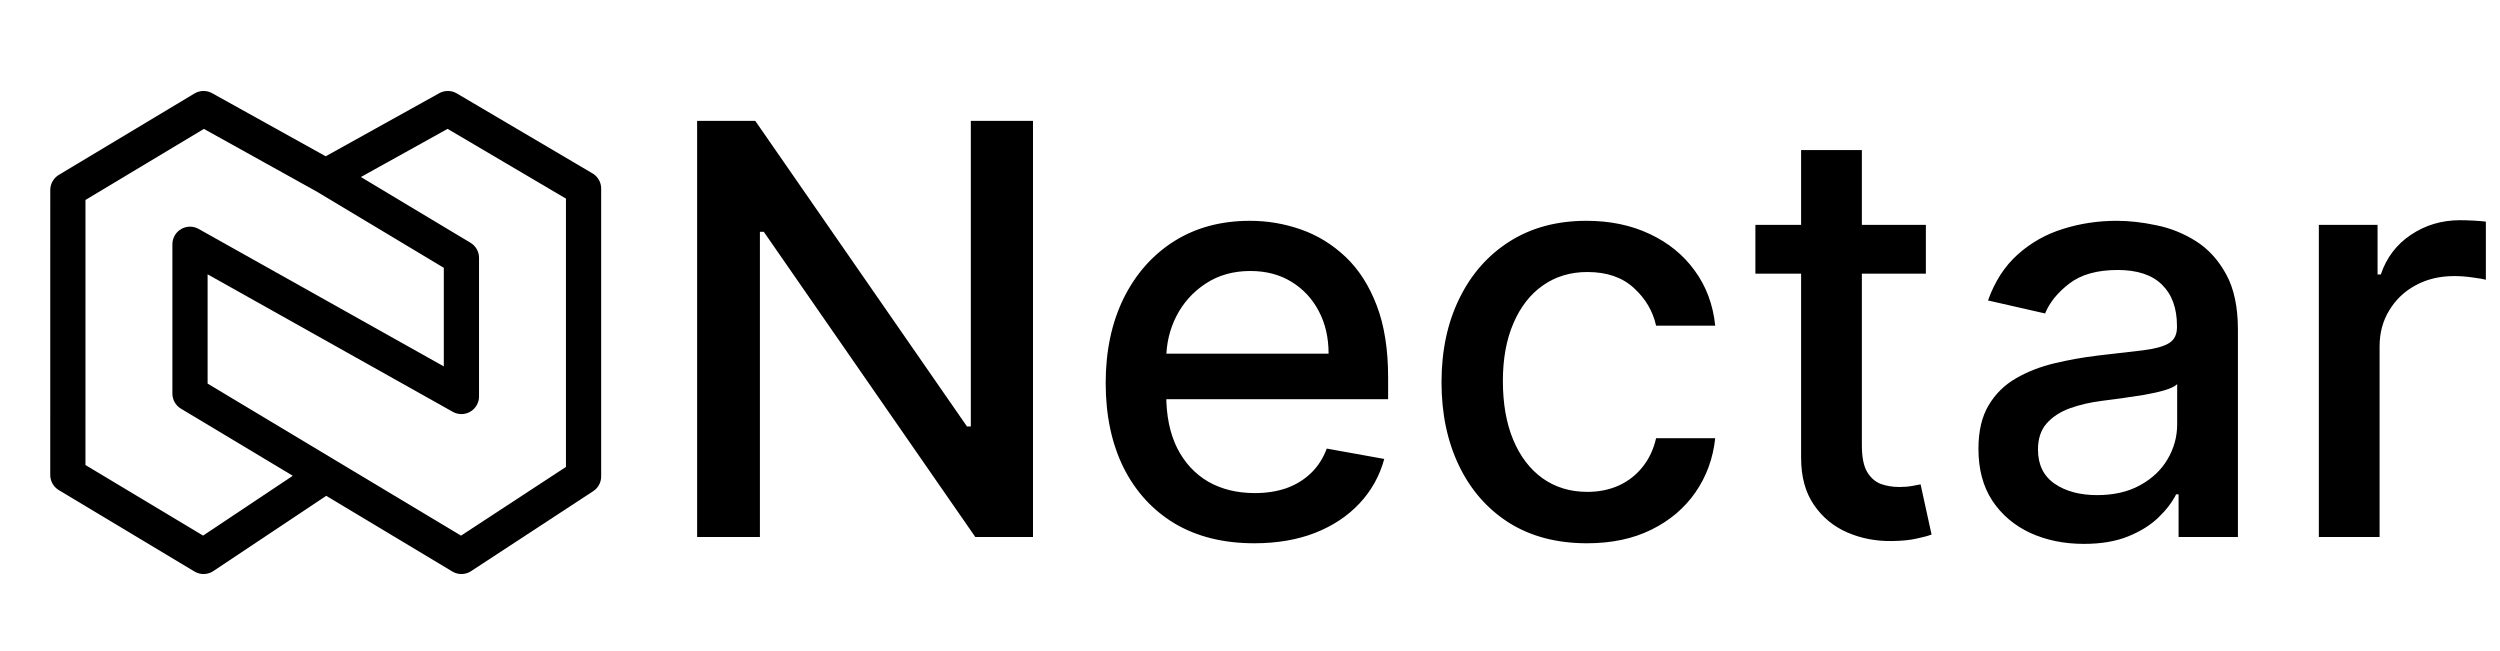 <svg width="284" height="74" viewBox="0 0 284 74" fill="none" xmlns="http://www.w3.org/2000/svg">
<path d="M37 20.042L50.875 12.334L66.292 21.418V54.124L52.417 63.209L21.584 44.709V27.75L52.417 45.039V29.292L37 20.042ZM37 20.042L23.125 12.334L7.71 21.584L7.708 53.959L23.125 63.209L37 53.959" stroke="black" stroke-width="4" stroke-linecap="round" stroke-linejoin="round"/>
<path d="M117.349 13.727V61H110.793L86.765 26.33H86.326V61H79.194V13.727H85.795L109.847 48.443H110.286V13.727H117.349ZM142.48 61.716C138.987 61.716 135.978 60.969 133.454 59.477C130.946 57.968 129.007 55.853 127.638 53.129C126.284 50.39 125.606 47.181 125.606 43.504C125.606 39.872 126.284 36.671 127.638 33.901C129.007 31.131 130.915 28.969 133.362 27.415C135.824 25.861 138.702 25.084 141.995 25.084C143.995 25.084 145.934 25.415 147.812 26.076C149.689 26.738 151.374 27.777 152.867 29.192C154.359 30.608 155.537 32.447 156.398 34.709C157.26 36.956 157.691 39.687 157.691 42.903V45.35H129.507V40.18H150.928C150.928 38.364 150.559 36.756 149.82 35.355C149.081 33.94 148.043 32.824 146.704 32.008C145.38 31.193 143.826 30.785 142.041 30.785C140.102 30.785 138.409 31.262 136.963 32.216C135.532 33.155 134.424 34.386 133.639 35.909C132.87 37.417 132.485 39.056 132.485 40.826V44.865C132.485 47.235 132.9 49.251 133.731 50.913C134.578 52.575 135.755 53.844 137.263 54.722C138.771 55.583 140.533 56.014 142.549 56.014C143.857 56.014 145.05 55.83 146.127 55.46C147.204 55.075 148.135 54.506 148.92 53.752C149.704 52.998 150.305 52.067 150.72 50.959L157.252 52.136C156.729 54.06 155.791 55.745 154.436 57.191C153.098 58.623 151.413 59.738 149.381 60.538C147.365 61.323 145.065 61.716 142.48 61.716ZM180.283 61.716C176.851 61.716 173.897 60.938 171.419 59.384C168.957 57.815 167.064 55.653 165.741 52.898C164.418 50.144 163.756 46.989 163.756 43.434C163.756 39.834 164.433 36.656 165.787 33.901C167.141 31.131 169.049 28.969 171.512 27.415C173.974 25.861 176.874 25.084 180.214 25.084C182.907 25.084 185.307 25.584 187.415 26.584C189.523 27.569 191.224 28.954 192.517 30.739C193.825 32.524 194.602 34.609 194.848 36.994H188.131C187.762 35.332 186.915 33.901 185.592 32.701C184.284 31.501 182.53 30.901 180.329 30.901C178.405 30.901 176.72 31.408 175.274 32.424C173.843 33.424 172.727 34.855 171.927 36.717C171.127 38.564 170.727 40.749 170.727 43.273C170.727 45.858 171.119 48.089 171.904 49.967C172.689 51.844 173.797 53.298 175.228 54.329C176.674 55.36 178.375 55.876 180.329 55.876C181.637 55.876 182.822 55.637 183.884 55.16C184.961 54.668 185.861 53.968 186.584 53.06C187.323 52.152 187.838 51.059 188.131 49.782H194.848C194.602 52.075 193.855 54.121 192.609 55.922C191.362 57.722 189.693 59.138 187.6 60.169C185.523 61.2 183.084 61.716 180.283 61.716ZM218.778 25.546V31.085H199.412V25.546H218.778ZM204.606 17.051H211.508V50.59C211.508 51.929 211.708 52.937 212.108 53.614C212.508 54.275 213.023 54.729 213.654 54.975C214.301 55.206 215.001 55.322 215.755 55.322C216.309 55.322 216.793 55.283 217.209 55.206C217.624 55.129 217.948 55.068 218.178 55.022L219.425 60.723C219.025 60.877 218.455 61.031 217.717 61.185C216.978 61.354 216.055 61.446 214.947 61.462C213.131 61.492 211.438 61.169 209.869 60.492C208.299 59.815 207.03 58.769 206.06 57.353C205.091 55.937 204.606 54.16 204.606 52.021V17.051ZM236.731 61.785C234.484 61.785 232.453 61.369 230.637 60.538C228.821 59.692 227.382 58.469 226.321 56.868C225.274 55.268 224.751 53.306 224.751 50.982C224.751 48.982 225.136 47.335 225.905 46.043C226.675 44.75 227.713 43.727 229.021 42.973C230.329 42.219 231.791 41.649 233.407 41.265C235.023 40.88 236.669 40.587 238.347 40.387C240.47 40.141 242.194 39.941 243.517 39.787C244.84 39.618 245.802 39.349 246.402 38.979C247.002 38.61 247.303 38.01 247.303 37.179V37.017C247.303 35.002 246.733 33.44 245.594 32.332C244.471 31.224 242.794 30.67 240.562 30.67C238.239 30.67 236.408 31.185 235.069 32.216C233.746 33.232 232.83 34.363 232.322 35.609L225.836 34.132C226.605 31.978 227.729 30.239 229.206 28.916C230.699 27.577 232.414 26.607 234.353 26.007C236.292 25.392 238.331 25.084 240.47 25.084C241.886 25.084 243.386 25.253 244.971 25.592C246.572 25.915 248.064 26.515 249.449 27.392C250.85 28.269 251.996 29.523 252.888 31.154C253.781 32.77 254.227 34.871 254.227 37.456V61H247.487V56.153H247.21C246.764 57.045 246.095 57.922 245.202 58.784C244.31 59.646 243.163 60.361 241.763 60.931C240.362 61.5 238.685 61.785 236.731 61.785ZM238.231 56.245C240.139 56.245 241.77 55.868 243.125 55.114C244.494 54.36 245.533 53.375 246.241 52.159C246.964 50.928 247.326 49.613 247.326 48.212V43.642C247.079 43.888 246.602 44.119 245.895 44.334C245.202 44.535 244.41 44.712 243.517 44.865C242.625 45.004 241.755 45.135 240.909 45.258C240.062 45.365 239.355 45.458 238.785 45.535C237.446 45.704 236.223 45.989 235.115 46.389C234.022 46.789 233.145 47.366 232.484 48.12C231.837 48.859 231.514 49.843 231.514 51.075C231.514 52.783 232.145 54.075 233.407 54.952C234.669 55.814 236.277 56.245 238.231 56.245ZM263.42 61V25.546H270.091V31.178H270.46C271.106 29.269 272.245 27.769 273.876 26.677C275.523 25.569 277.385 25.015 279.462 25.015C279.893 25.015 280.401 25.03 280.986 25.061C281.586 25.091 282.055 25.13 282.394 25.176V31.778C282.117 31.701 281.624 31.616 280.916 31.524C280.208 31.416 279.501 31.362 278.793 31.362C277.162 31.362 275.707 31.709 274.43 32.401C273.168 33.078 272.168 34.024 271.429 35.24C270.691 36.44 270.321 37.81 270.321 39.349V61H263.42Z" fill="black"/>
</svg>
